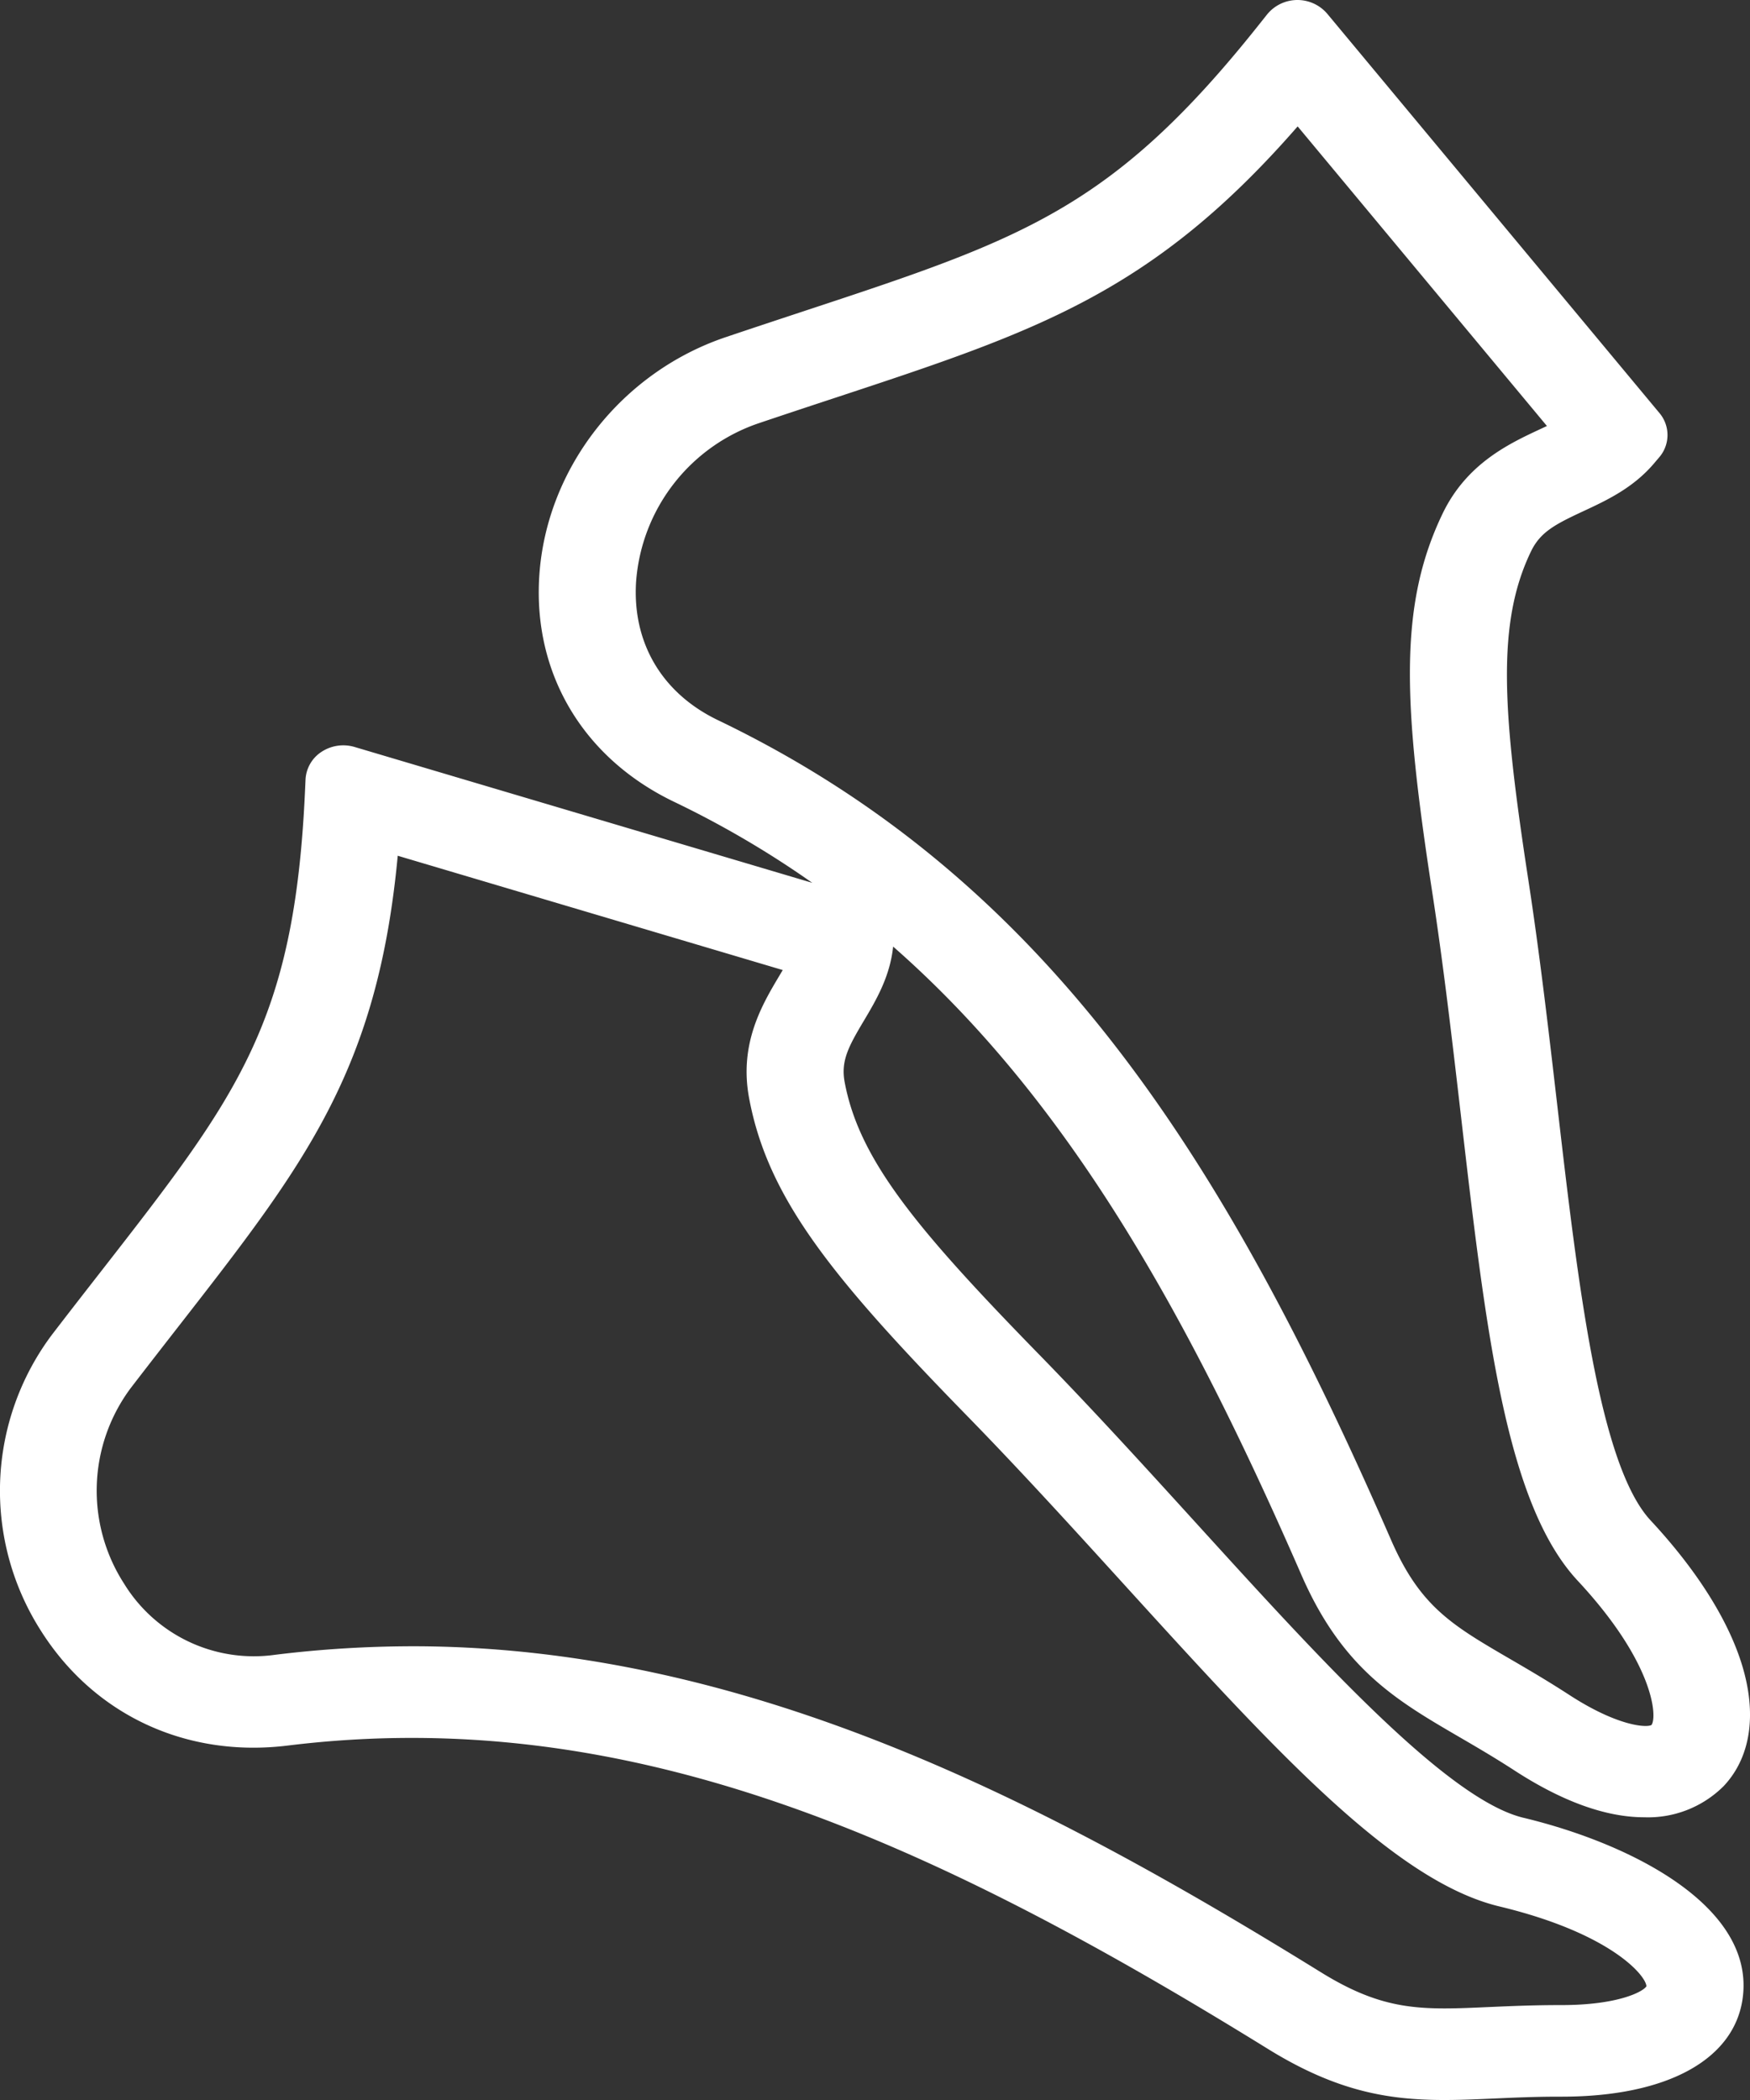 <svg id="Group_645" data-name="Group 645" xmlns="http://www.w3.org/2000/svg" xmlns:xlink="http://www.w3.org/1999/xlink" width="250" height="300" viewBox="0 0 250 300">
  <rect x="0" y="0" width="250" height="300" fill="#333333" stroke="none"/>
  <defs>
    <clipPath id="clip-path">
      <rect id="Rectangle_183" data-name="Rectangle 183" width="250" height="300" fill="#fff"/>
    </clipPath>
  </defs>
  <g id="Group_368" data-name="Group 368" clip-path="url(#clip-path)">
    <path id="Path_171" data-name="Path 171" d="M217.67,259.688l-.012,0c-10.842-2.589-29.034-22.591-46.628-41.934-7.355-8.087-14.96-16.45-22.749-24.421-17.435-17.872-25.56-27.709-27.616-38.751-.563-3.018.548-5.071,2.733-8.74,1.766-2.966,3.747-6.325,4.192-10.616,24.973,21.906,42.055,52.431,58.34,89.794,5.851,13.4,13.557,17.89,22.5,23.1,2.377,1.384,5.072,2.954,7.917,4.8,6.834,4.44,13.075,6.691,18.549,6.691a15.289,15.289,0,0,0,11.341-4.452c3.91-4.15,4.809-10.4,2.535-17.588-2.018-6.371-6.492-13.4-12.95-20.346-7.4-7.918-10.435-34.121-13.371-59.462-1.228-10.6-2.5-21.556-4.152-32.282-3.688-24.044-4.5-36.494.41-46.7,1.342-2.79,3.487-3.89,7.478-5.751,3.322-1.547,7.088-3.3,10.067-6.788l.765-.9A4.87,4.87,0,0,0,237.059,59L189.593,1.948a5.593,5.593,0,0,0-8.555.084l-1.2,1.509c-20.984,26.38-33.877,30.636-65.03,40.919l-.645.214c-3.311,1.094-6.8,2.248-10.512,3.5C88.765,53.209,78.074,66.883,77.047,82.2c-.938,14.02,6.262,26.112,19.26,32.35a137.953,137.953,0,0,1,19.731,11.57L50.656,106.711a5.667,5.667,0,0,0-4.715.688,5.024,5.024,0,0,0-2.293,3.948l-.087,1.884c-1.523,32.957-9.615,43.344-29.163,68.44-2.2,2.821-4.523,5.806-6.983,9.011a37.142,37.142,0,0,0-1.583,42.263c7.616,12.065,20.795,18.2,35.252,16.423,48.445-5.963,91.034,13.02,140.077,43.354,9.778,6.041,17.146,7.279,25.2,7.279,2.354,0,4.8-.11,7.167-.216,2.711-.123,5.782-.261,9.16-.261h.418c15,0,24.664-5.269,25.851-14.094,1.748-13.015-15.763-22-31.288-25.741M90.876,83.024a25.92,25.92,0,0,1,17.445-22.539c3.912-1.32,7.588-2.534,11.063-3.68,28.635-9.453,45.227-14.928,65.995-38.748l35.61,42.8c-.305.144-.617.29-.937.439-4.437,2.067-10.512,4.9-13.963,12.069-6.35,13.192-5.6,27.316-1.5,53.988,1.614,10.463,2.869,21.286,4.091,31.824,3.6,31.1,6.451,55.668,16.742,66.68,10.978,11.805,11.332,19.494,10.5,20.574-.738.406-4.882.156-11.725-4.29-3.169-2.058-6.132-3.782-8.511-5.167-8.257-4.809-12.805-7.458-16.943-16.937-23.478-53.865-48.816-94.4-96.158-117.146-8.03-3.853-12.3-11.1-11.71-19.869M17.734,226.25a24.522,24.522,0,0,1,.9-27.9c2.394-3.118,4.662-6.03,6.807-8.785l.116-.148c17.971-23.071,28.384-36.438,31.262-67.167l55,16.329c-.166.281-.335.568-.511.861-2.423,4.072-5.742,9.646-4.3,17.4,2.656,14.271,11.731,25.524,31.072,45.349,7.634,7.815,15.153,16.082,22.424,24.078,21.592,23.74,38.646,42.49,53.73,46.09,16,3.855,20.941,9.944,20.966,11.4-.436.746-3.989,2.684-12.105,2.684h-.116c-3.733,0-7.016.135-9.906.265l-.219.008c-9.687.442-15.02.681-24.115-4.938-39.127-24.2-81.934-46.594-129.815-46.594A161.72,161.72,0,0,0,39.284,236.4a21.748,21.748,0,0,1-21.55-10.15" transform="translate(0)" fill="#fff"/>
  </g>
</svg>
